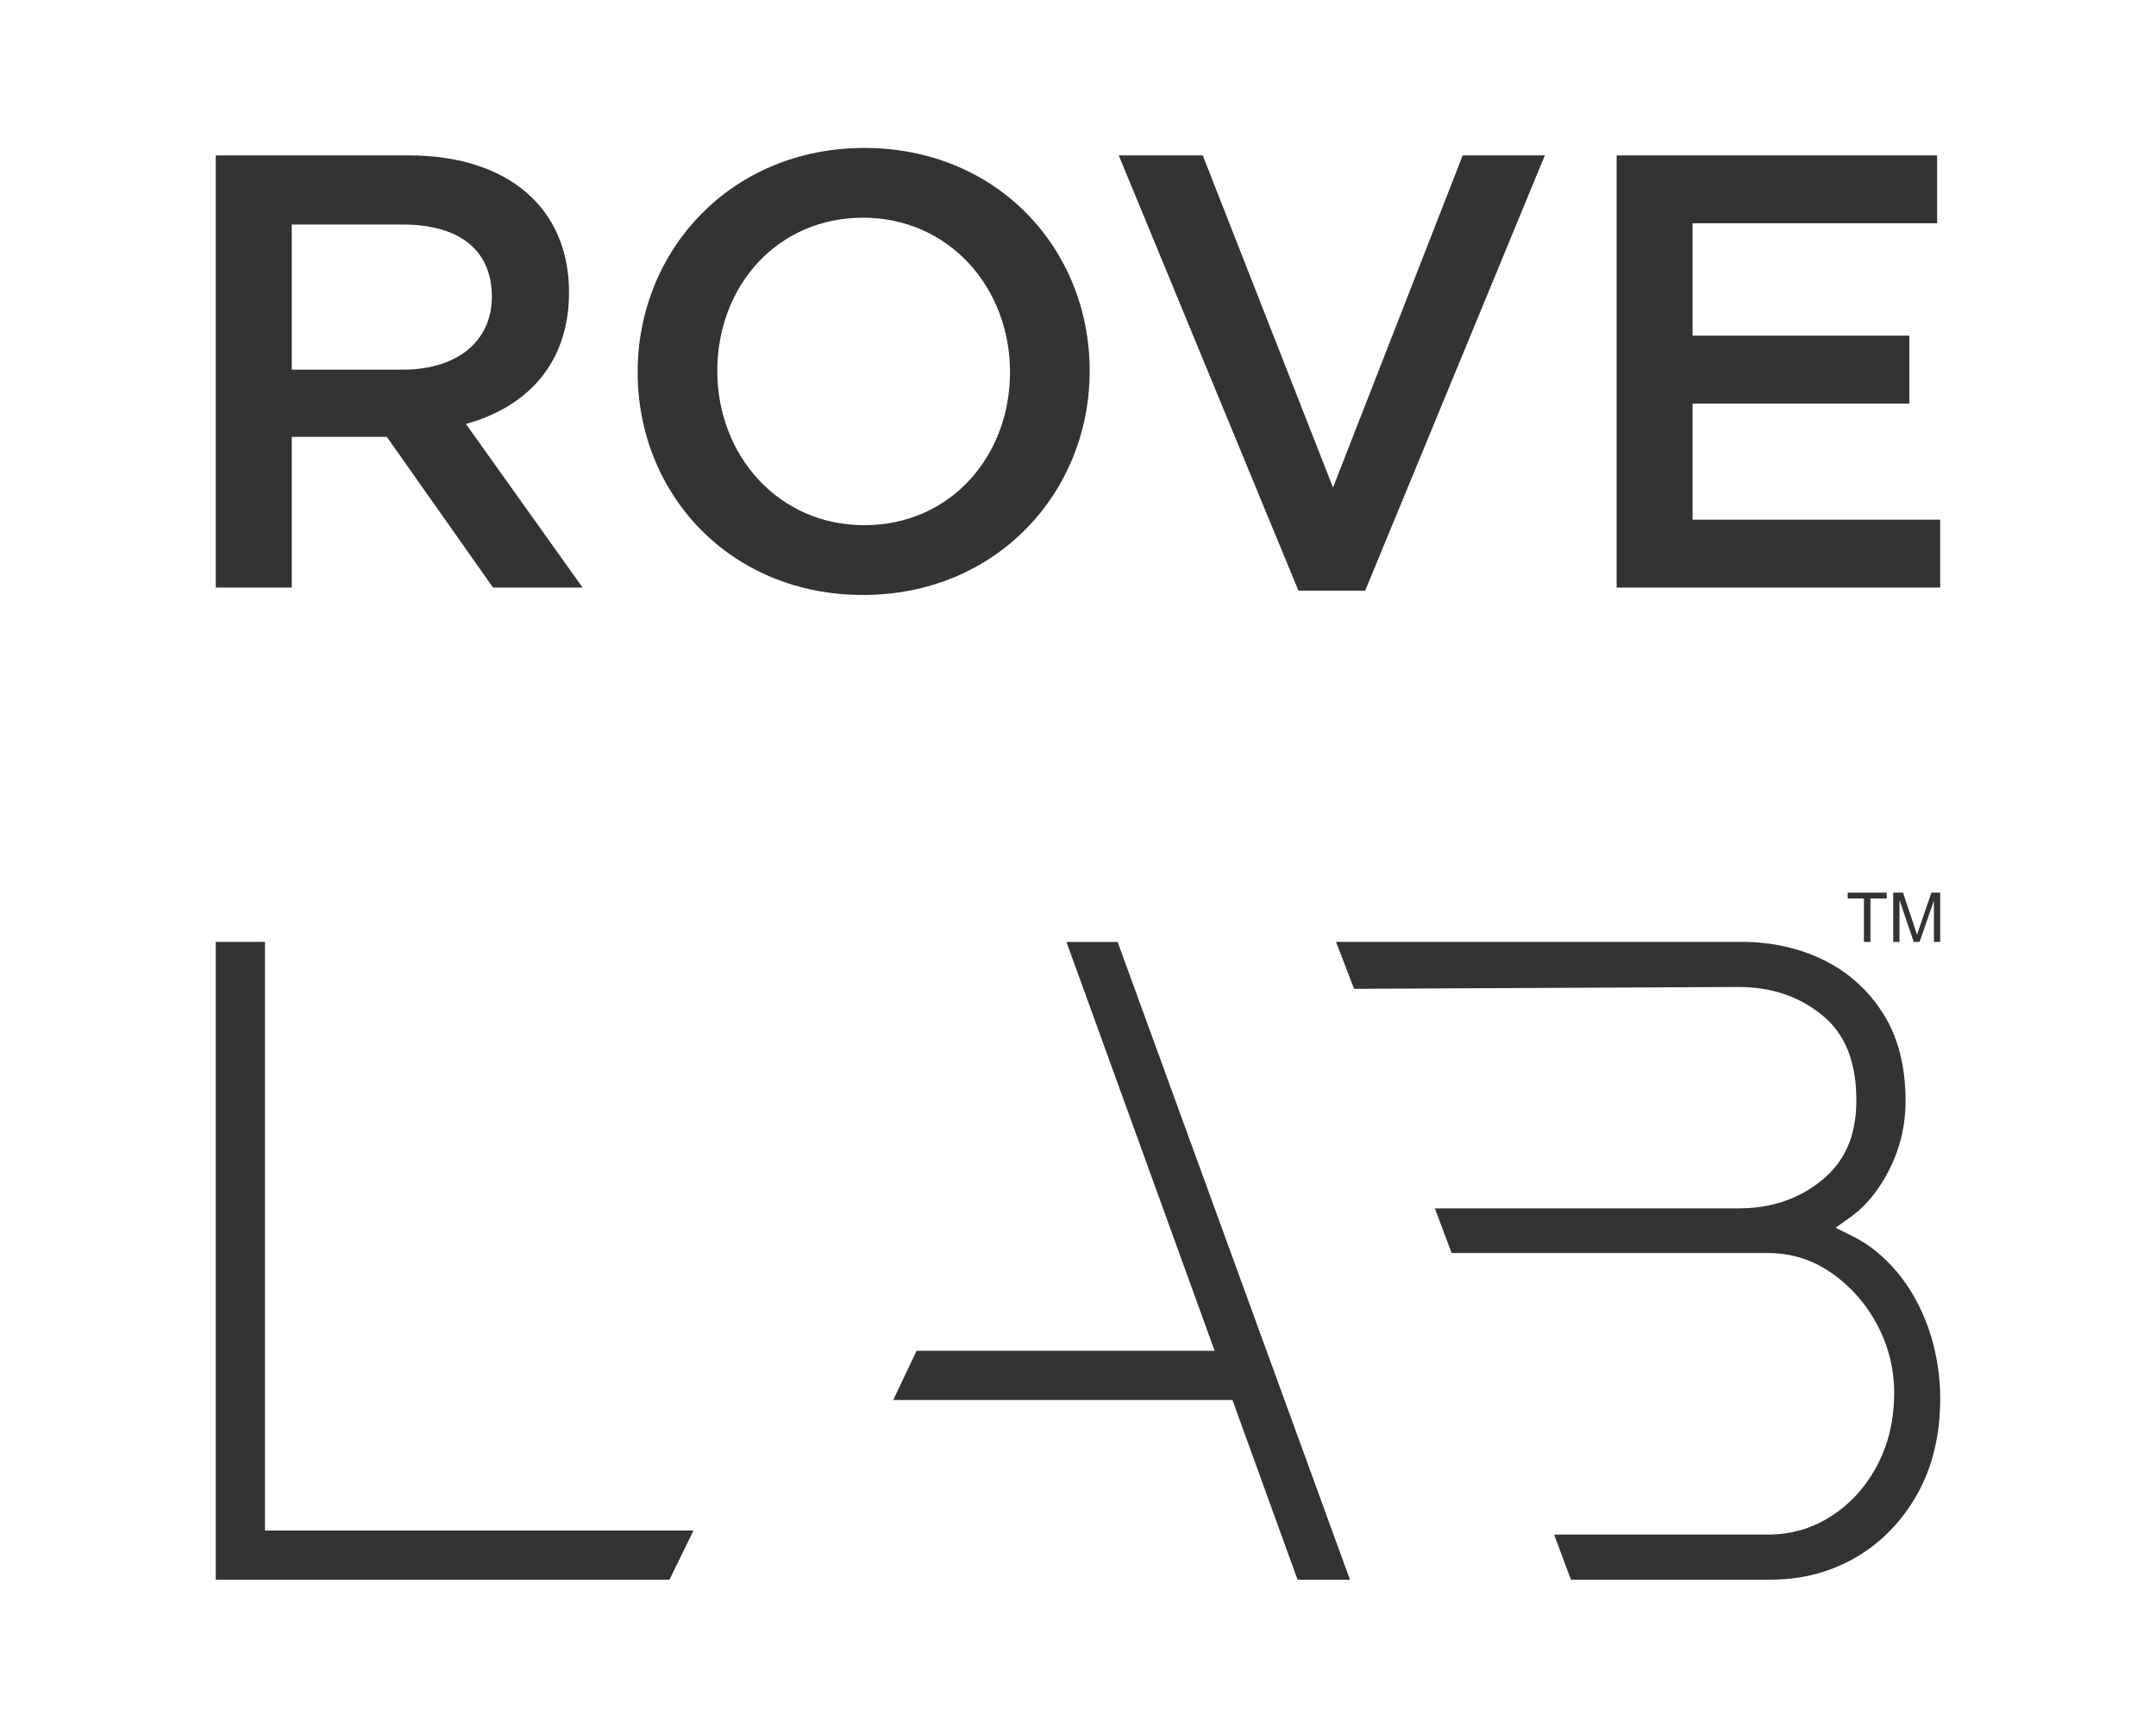 <svg xmlns="http://www.w3.org/2000/svg" fill="none" viewBox="0 0 2027 1625" height="1625" width="2027">
<path fill="#333333" d="M438.026 398.656C494.904 382.965 534.975 342.324 534.975 274.969C534.975 195.449 477.476 146.094 384.028 146.094H202.867V552.483H274.294V410.821H363.695L463.548 552.483H547.736L438.026 398.631V398.656ZM274.294 347.538V211.115H378.219C431.05 211.115 462.406 234.353 462.406 279.041C462.406 320.849 429.883 347.563 378.79 347.563H274.294V347.538ZM812.563 139.117C687.734 139.117 599.499 234.924 599.499 349.871C599.499 464.819 686.592 559.459 811.42 559.459C936.249 559.459 1024.48 463.652 1024.48 348.705C1024.48 233.757 937.367 139.117 812.563 139.117ZM812.563 493.842C731.851 493.842 674.377 428.249 674.377 348.705C674.377 269.16 730.709 204.709 811.396 204.709C892.083 204.709 949.581 270.327 949.581 349.847C949.581 429.367 893.249 493.817 812.563 493.817V493.842ZM1253.26 458.439L1130.79 146.094H1051.82L1220.76 555.412H1283.48L1452.42 146.094H1375.19L1253.26 458.439ZM1821.22 146.094H1519.9V552.483H1824.1V488.628H1591.3V379.49H1795.08V315.635H1591.3V209.948H1821.22V146.094Z"></path>
<path fill="#333333" d="M652.033 1439.12L629.391 1485.4H202.867V885.658H249.144V1439.15H652.033V1439.12ZM1158.7 1316.38L1219.92 1485.4H1269.2L1050.75 885.708H1002.64L1141.94 1270.12H861.769L839.773 1316.4H1158.7V1316.38ZM1664.77 1485.37C1694.06 1485.37 1721 1478.3 1744.88 1464.37C1768.76 1450.44 1788.13 1430.51 1802.5 1405.03C1816.85 1379.61 1824.13 1349.27 1824.13 1314.86C1824.13 1298.08 1821.97 1281.07 1817.7 1264.32C1813.45 1247.58 1806.82 1231.52 1797.99 1216.55C1789.2 1201.65 1778.07 1188.54 1764.99 1177.57C1758.01 1171.74 1750.32 1166.7 1742.1 1162.6L1725.79 1154.46L1740.61 1143.83C1744.93 1140.73 1749.25 1136.95 1753.45 1132.61C1764.54 1121.07 1773.78 1106.67 1780.86 1089.78C1787.96 1072.85 1791.56 1054.48 1791.56 1035.16C1791.56 1003.04 1784.58 975.58 1770.78 953.559C1756.97 931.513 1738.25 914.507 1715.06 902.987C1691.9 891.492 1665.73 885.658 1637.31 885.658H1256.09L1273.07 929.8L1634.25 928.062C1665.14 928.062 1690.78 936.602 1712.71 954.18C1734.63 971.757 1745.28 998.123 1745.28 1034.72C1745.28 1067.56 1734.63 1092.17 1712.73 1109.89C1690.81 1127.62 1665.16 1136.23 1634.33 1136.23H1348.97L1364.81 1178.22H1661.76C1683.96 1178.22 1703.57 1184.3 1721.72 1196.86C1739.64 1209.25 1754.12 1225.59 1764.77 1245.5C1775.42 1265.41 1780.83 1287.03 1780.83 1309.75C1780.83 1335.05 1775.42 1358.04 1764.77 1378.07C1754.12 1398.08 1739.64 1414.1 1721.72 1425.61C1703.54 1437.28 1683.93 1442.97 1661.74 1442.97H1461.14L1476.95 1485.37H1664.72H1664.77Z"></path>
<path fill="#333333" d="M1779.93 885.658V839.364H1789.15L1800.11 872.142C1801.12 875.195 1801.86 877.479 1802.32 878.995C1802.85 877.311 1803.67 874.837 1804.78 871.574L1815.87 839.364H1824.11V885.658H1818.2V846.911L1804.75 885.658H1799.22L1785.83 846.248V885.658H1779.93Z"></path>
<path fill="#333333" d="M1752.4 885.657V844.827H1737.15V839.364H1773.84V844.827H1758.53V885.657H1752.4Z"></path>
</svg>
